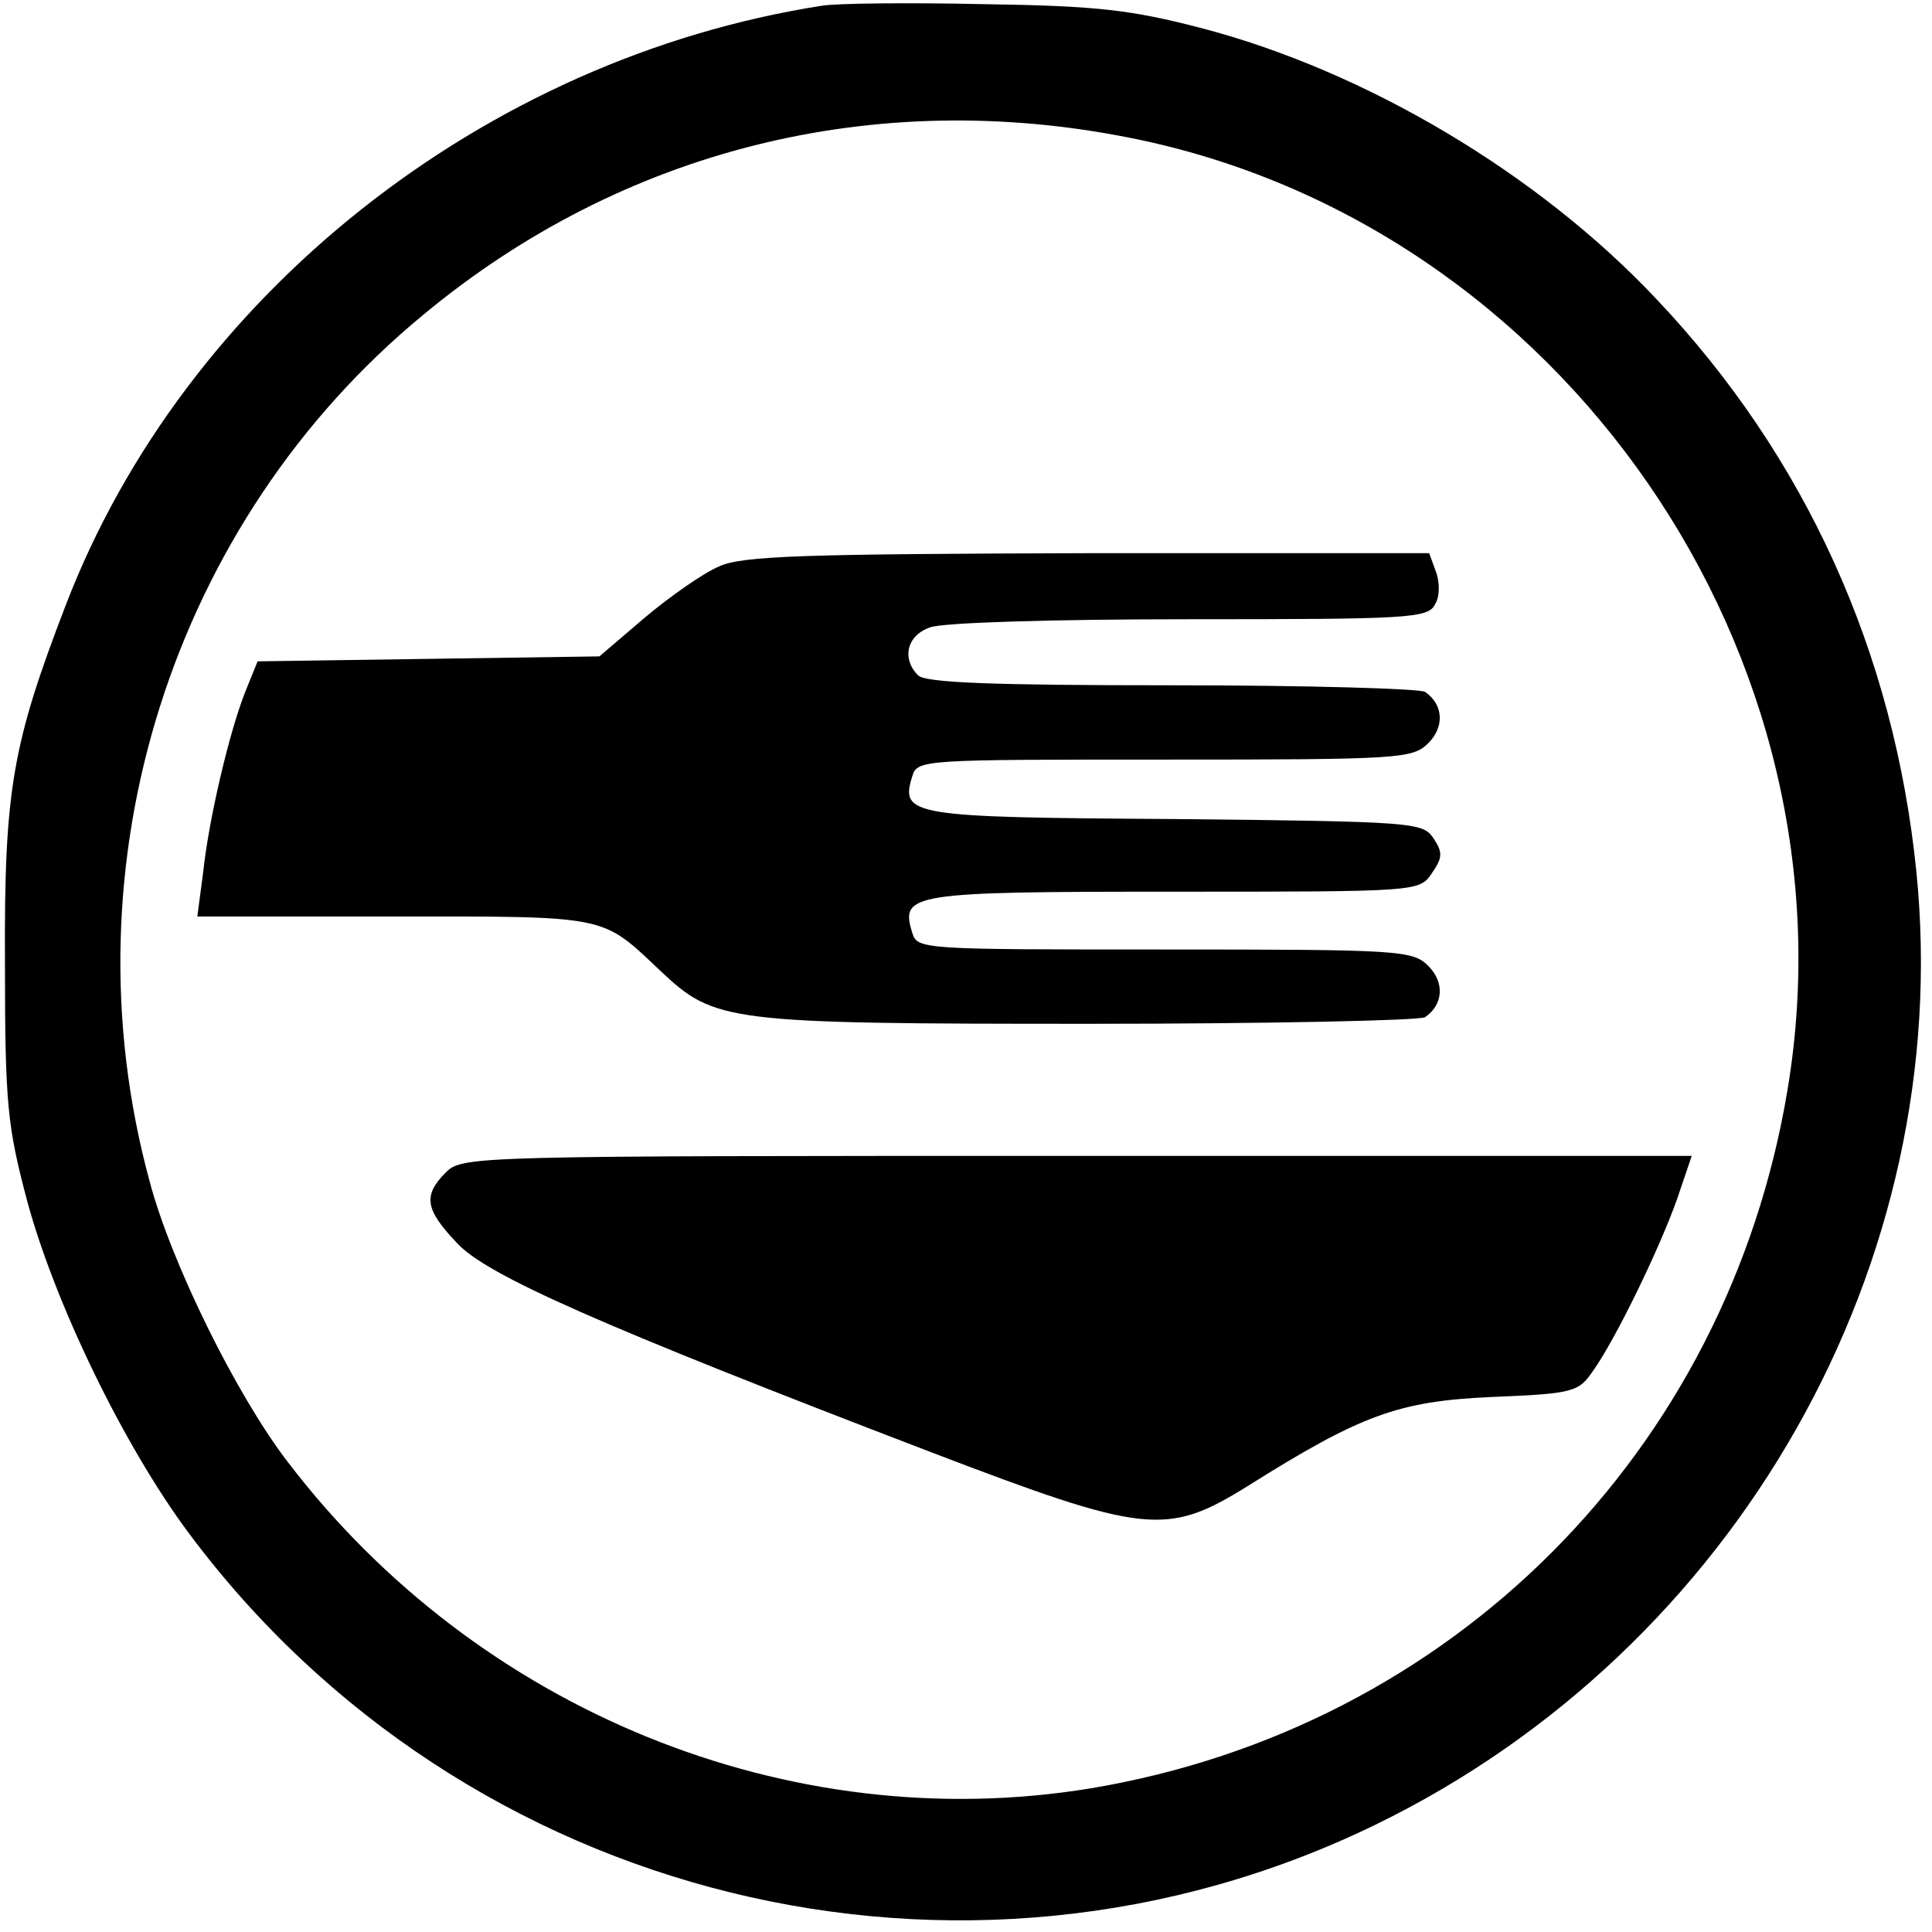 <?xml version="1.0" standalone="no"?>
<!DOCTYPE svg PUBLIC "-//W3C//DTD SVG 20010904//EN"
 "http://www.w3.org/TR/2001/REC-SVG-20010904/DTD/svg10.dtd">
<svg version="1.0" xmlns="http://www.w3.org/2000/svg"
 width="234pt" height="234pt" viewBox="0 0 234 234"
 preserveAspectRatio="xMidYMid meet">
<g transform="translate(0,234) scale(0.1,-0.1)"
fill="#000000" stroke="none">
<path d="M995 2333 c-409 -64 -771 -351 -915 -725 -65 -169 -75 -224 -74 -433
0 -174 3 -199 27 -290 34 -125 117 -296 195 -401 333 -448 939 -597 1438 -354
438 213 703 681 655 1155 -27 265 -134 502 -315 693 -143 152 -352 276 -551
328 -85 22 -125 27 -265 29 -91 2 -178 1 -195 -2z m374 -160 c523 -104 884
-628 796 -1153 -73 -439 -407 -773 -844 -846 -365 -60 -743 94 -973 396 -62
81 -141 241 -167 340 -104 383 27 798 332 1049 241 200 546 276 856 214z"/>
<path d="M871 1654 c-19 -8 -59 -36 -90 -62 l-55 -47 -207 -3 -207 -3 -15 -37
c-19 -48 -44 -153 -51 -219 l-7 -53 238 0 c262 0 251 2 323 -66 66 -62 79 -64
519 -64 218 0 401 4 407 8 22 15 24 42 4 62 -19 19 -34 20 -319 20 -293 0
-300 0 -306 20 -15 48 -3 50 316 50 296 0 298 0 313 22 13 19 14 25 2 43 -13
19 -24 20 -314 23 -320 2 -332 4 -317 52 6 20 13 20 306 20 285 0 300 1 319
20 20 20 18 47 -4 62 -6 4 -144 8 -306 8 -217 0 -299 3 -308 12 -20 20 -14 48
14 58 14 6 151 10 314 10 265 0 290 1 298 18 6 9 6 27 1 40 l-8 22 -413 0
c-342 -1 -419 -3 -447 -16z"/>
<path d="M540 920 c-28 -28 -25 -45 13 -85 35 -39 173 -100 575 -254 259 -99
285 -102 383 -41 137 86 182 103 296 108 98 4 105 6 122 31 28 39 81 149 102
208 l18 53 -745 0 c-731 0 -744 0 -764 -20z"/>
</g>
</svg>
